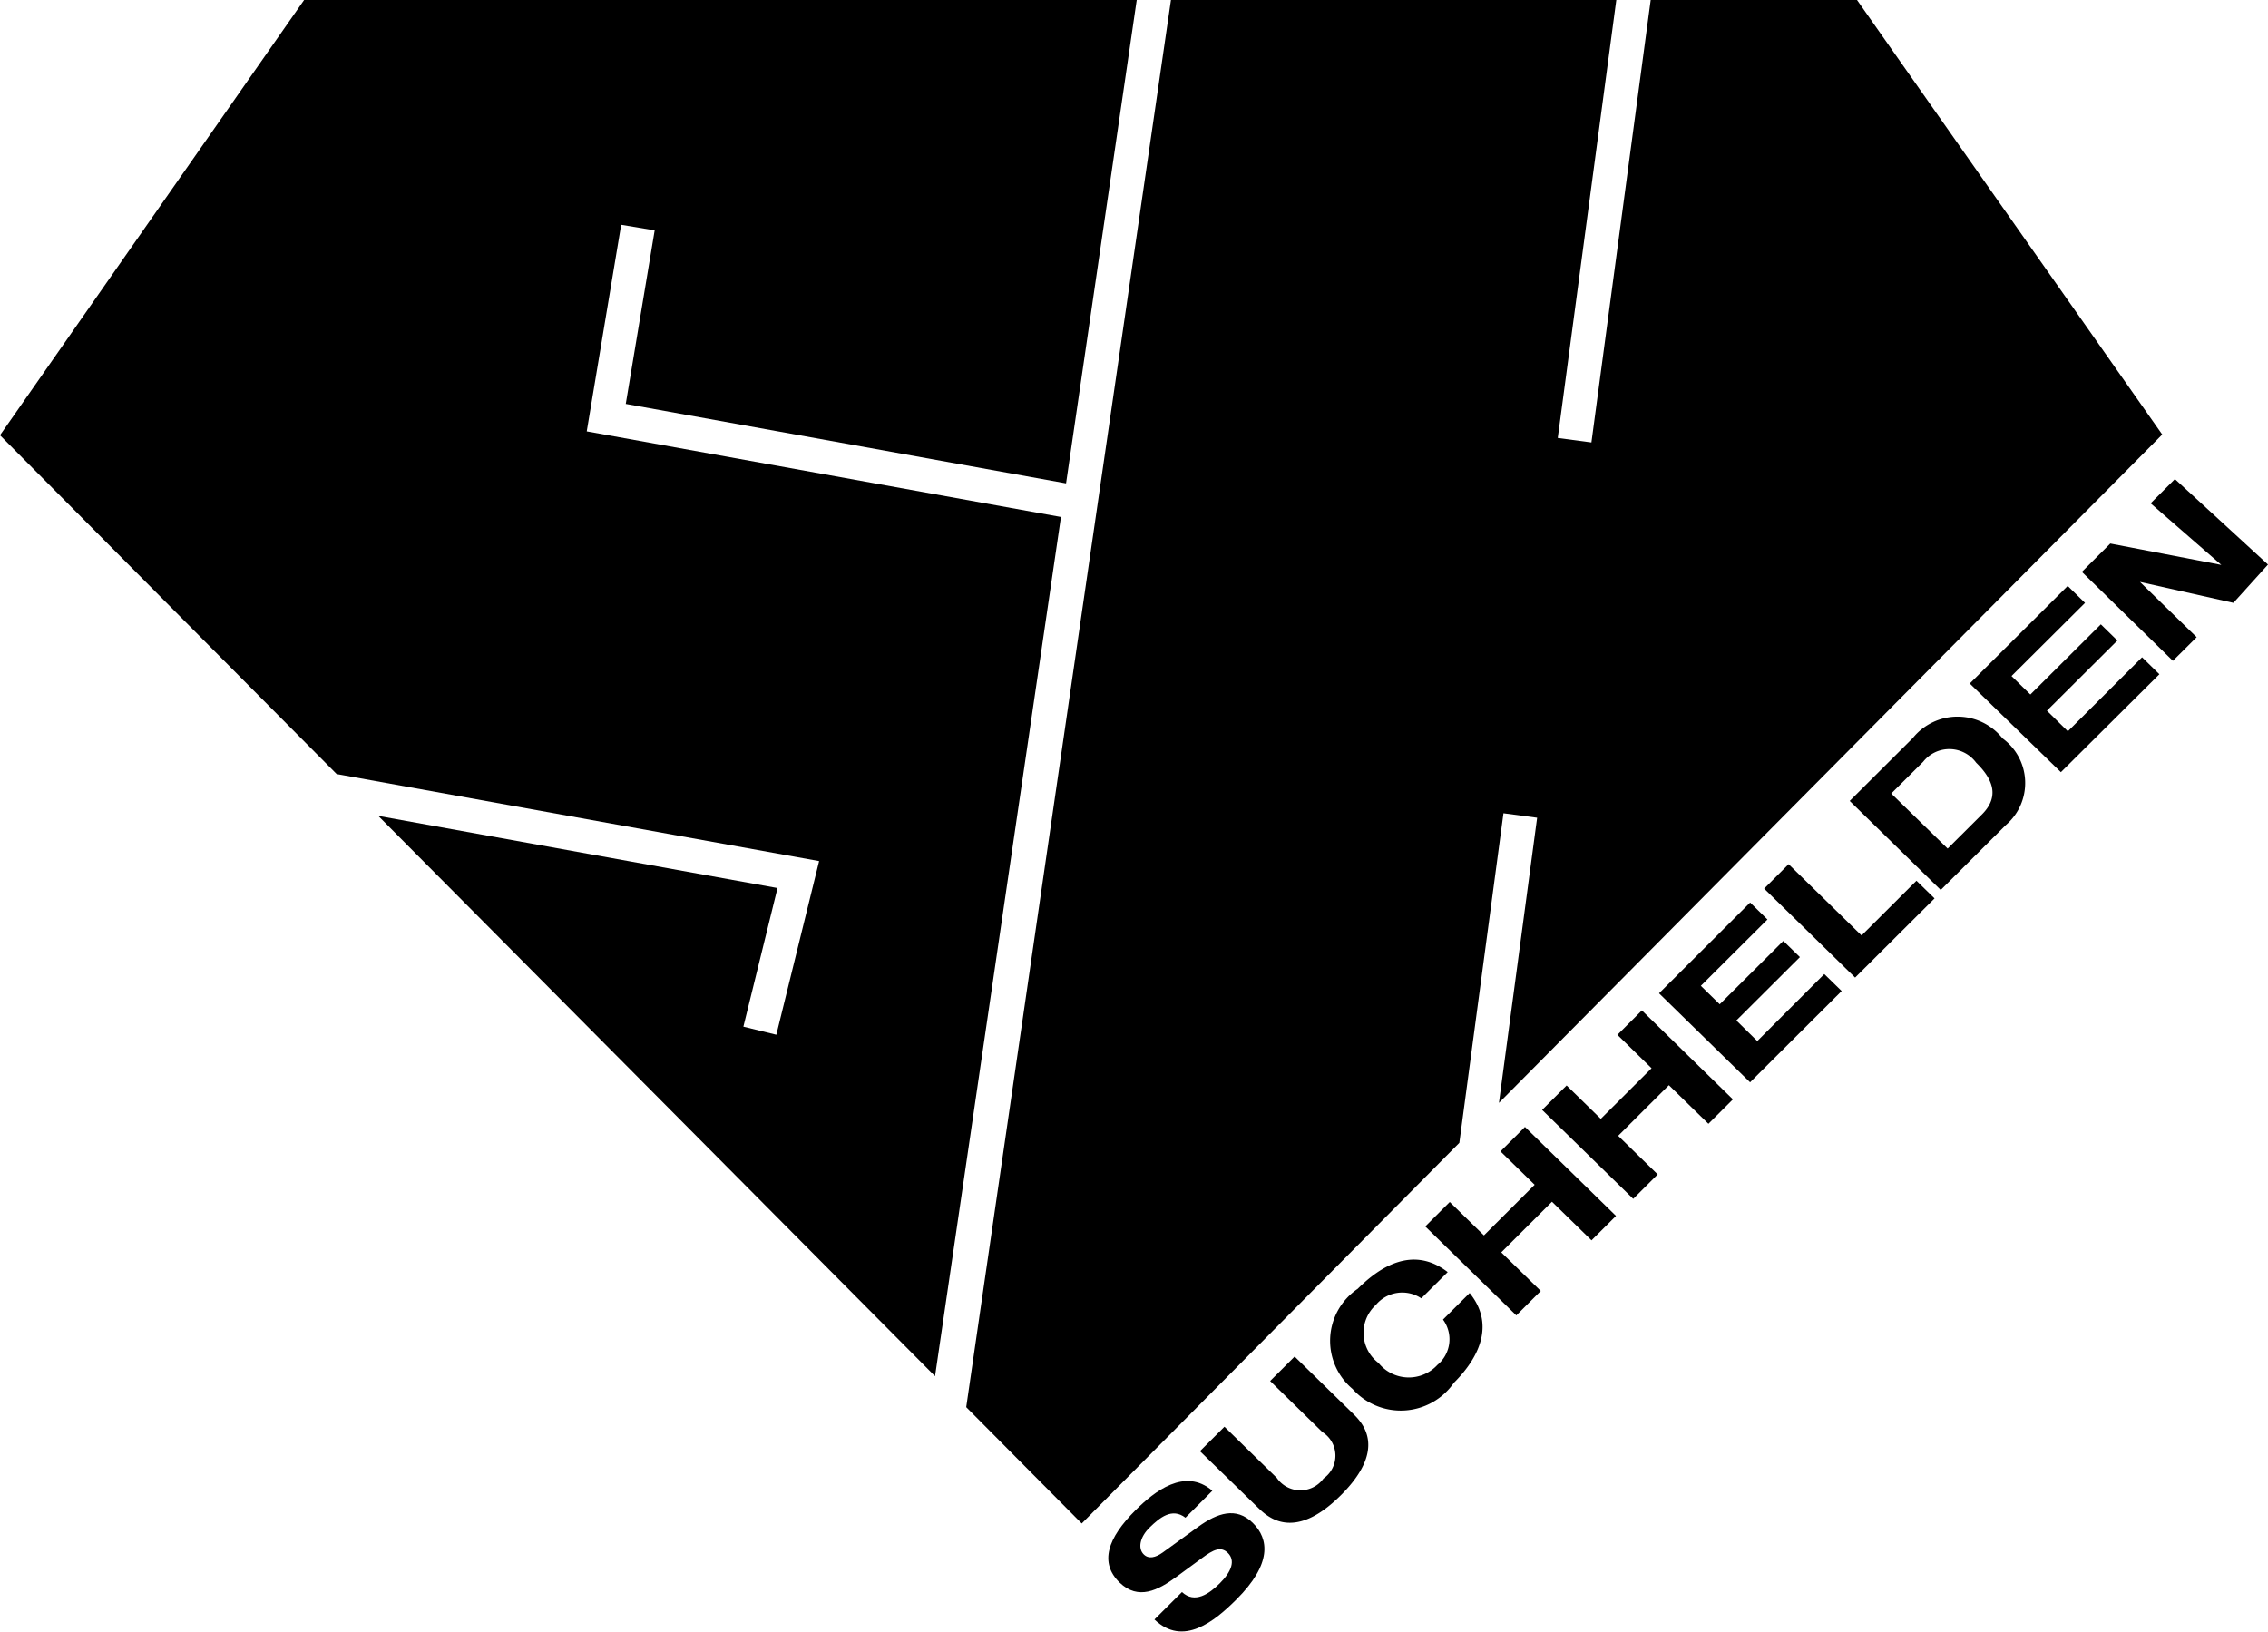 <svg id="Gruppe_3970" data-name="Gruppe 3970" xmlns="http://www.w3.org/2000/svg" xmlns:xlink="http://www.w3.org/1999/xlink" width="44" height="31.654" viewBox="0 0 44 31.654">
  <defs>
    <clipPath id="clip-path">
      <rect id="Rechteck_6" data-name="Rechteck 6" width="44" height="31.654"/>
    </clipPath>
  </defs>
  <g id="Gruppe_4" data-name="Gruppe 4" transform="translate(0 0)" clip-path="url(#clip-path)">
    <path id="Pfad_15" data-name="Pfad 15" d="M262.027,348.792c-.26-.2-.5,0-.693.188s-.234.409-.115.525c.094.092.224.064.367-.038l.691-.5c.37-.267.734-.39,1.055-.076s.373.8-.315,1.486c-.426.425-1.034.924-1.591.389l.534-.532c.248.232.529.034.735-.171.223-.222.308-.439.154-.589-.136-.133-.281-.062-.5.1l-.5.367c-.351.257-.736.46-1.1.108-.393-.384-.236-.859.313-1.406.36-.359.956-.831,1.487-.374Z" transform="translate(-239.029 -319.347)"/>
    <path id="Pfad_16" data-name="Pfad 16" d="M282.024,320.718l.475-.474,1.014.991a.555.555,0,0,0,.908.013.54.54,0,0,0-.022-.9l-1.014-.991.475-.474,1.133,1.107c.2.193.658.692-.236,1.583s-1.4.442-1.6.248Z" transform="translate(-258.744 -292.564)"/>
    <path id="Pfad_17" data-name="Pfad 17" d="M314.348,296.8a.665.665,0,0,0-.88.126.733.733,0,0,0,.05,1.128.754.754,0,0,0,1.142.038.645.645,0,0,0,.109-.88l.517-.515c.456.562.25,1.187-.306,1.742a1.254,1.254,0,0,1-1.966.119,1.219,1.219,0,0,1,.1-1.943c.421-.42,1.067-.848,1.746-.324Z" transform="translate(-286.774 -271.611)"/>
    <path id="Pfad_18" data-name="Pfad 18" d="M334.979,266.818l.475-.474.663.648.984-.982-.663-.648.475-.474,1.766,1.726-.475.474-.767-.749-.984.982.767.749-.475.474Z" transform="translate(-307.328 -243.024)"/>
    <path id="Pfad_19" data-name="Pfad 19" d="M362.451,239.422l.475-.474.663.648.985-.982-.663-.648.475-.474,1.766,1.726-.475.474-.767-.749-.984.982.767.749-.475.474Z" transform="translate(-332.533 -217.889)"/>
    <path id="Pfad_20" data-name="Pfad 20" d="M389.924,213.893l1.767-1.761.336.329-1.292,1.287.366.358,1.234-1.229.322.314-1.233,1.229.406.4,1.3-1.3.337.329-1.777,1.771Z" transform="translate(-357.738 -194.622)"/>
    <path id="Pfad_21" data-name="Pfad 21" d="M414.628,203.581l.475-.474,1.415,1.383,1.065-1.062.351.343-1.541,1.536Z" transform="translate(-380.403 -186.341)"/>
    <path id="Pfad_22" data-name="Pfad 22" d="M434.7,170.1l1.223-1.219a1.115,1.115,0,0,1,1.743.006,1.073,1.073,0,0,1,.065,1.679l-1.265,1.261Zm1.9.924.663-.66c.314-.312.265-.64-.109-1.005a.646.646,0,0,0-1.029-.019l-.619.616Z" transform="translate(-398.815 -154.561)"/>
    <path id="Pfad_23" data-name="Pfad 23" d="M462.957,139.609l1.9-1.893.336.329-1.426,1.419.366.358,1.367-1.361.321.314-1.367,1.361.406.4L466.3,139.1l.336.329-1.911,1.9Z" transform="translate(-424.743 -126.348)"/>
    <path id="Pfad_24" data-name="Pfad 24" d="M490.617,113.1l.471-.47,1.806,1.658-.671.743-1.813-.406,1.1,1.072-.461.459-1.766-1.726.551-.55,2.155.415Z" transform="translate(-448.894 -103.335)"/>
  </g>
  <path id="Pfad_13" data-name="Pfad 13" d="M240.367,0l-1.15,8.584-.653-.087L239.7,0H231.06l-3.972,27.3,2.241,2.257,7.326-7.385.856-6.394.653.087-.741,5.532L250.291,8.43,244.37,0Z" transform="translate(-208.343 0)"/>
  <path id="Pfad_14" data-name="Pfad 14" d="M5.9,0,0,8.444l6.547,6.589,0-.013,9.344,1.686-.83,3.369-.639-.157.662-2.689-7.745-1.4L18.14,26.7l2.443-16.67-9.2-1.661.668-4.008.65.108-.561,3.367,8.542,1.542L22.053,0Z" transform="translate(0 0)"/>
</svg>
